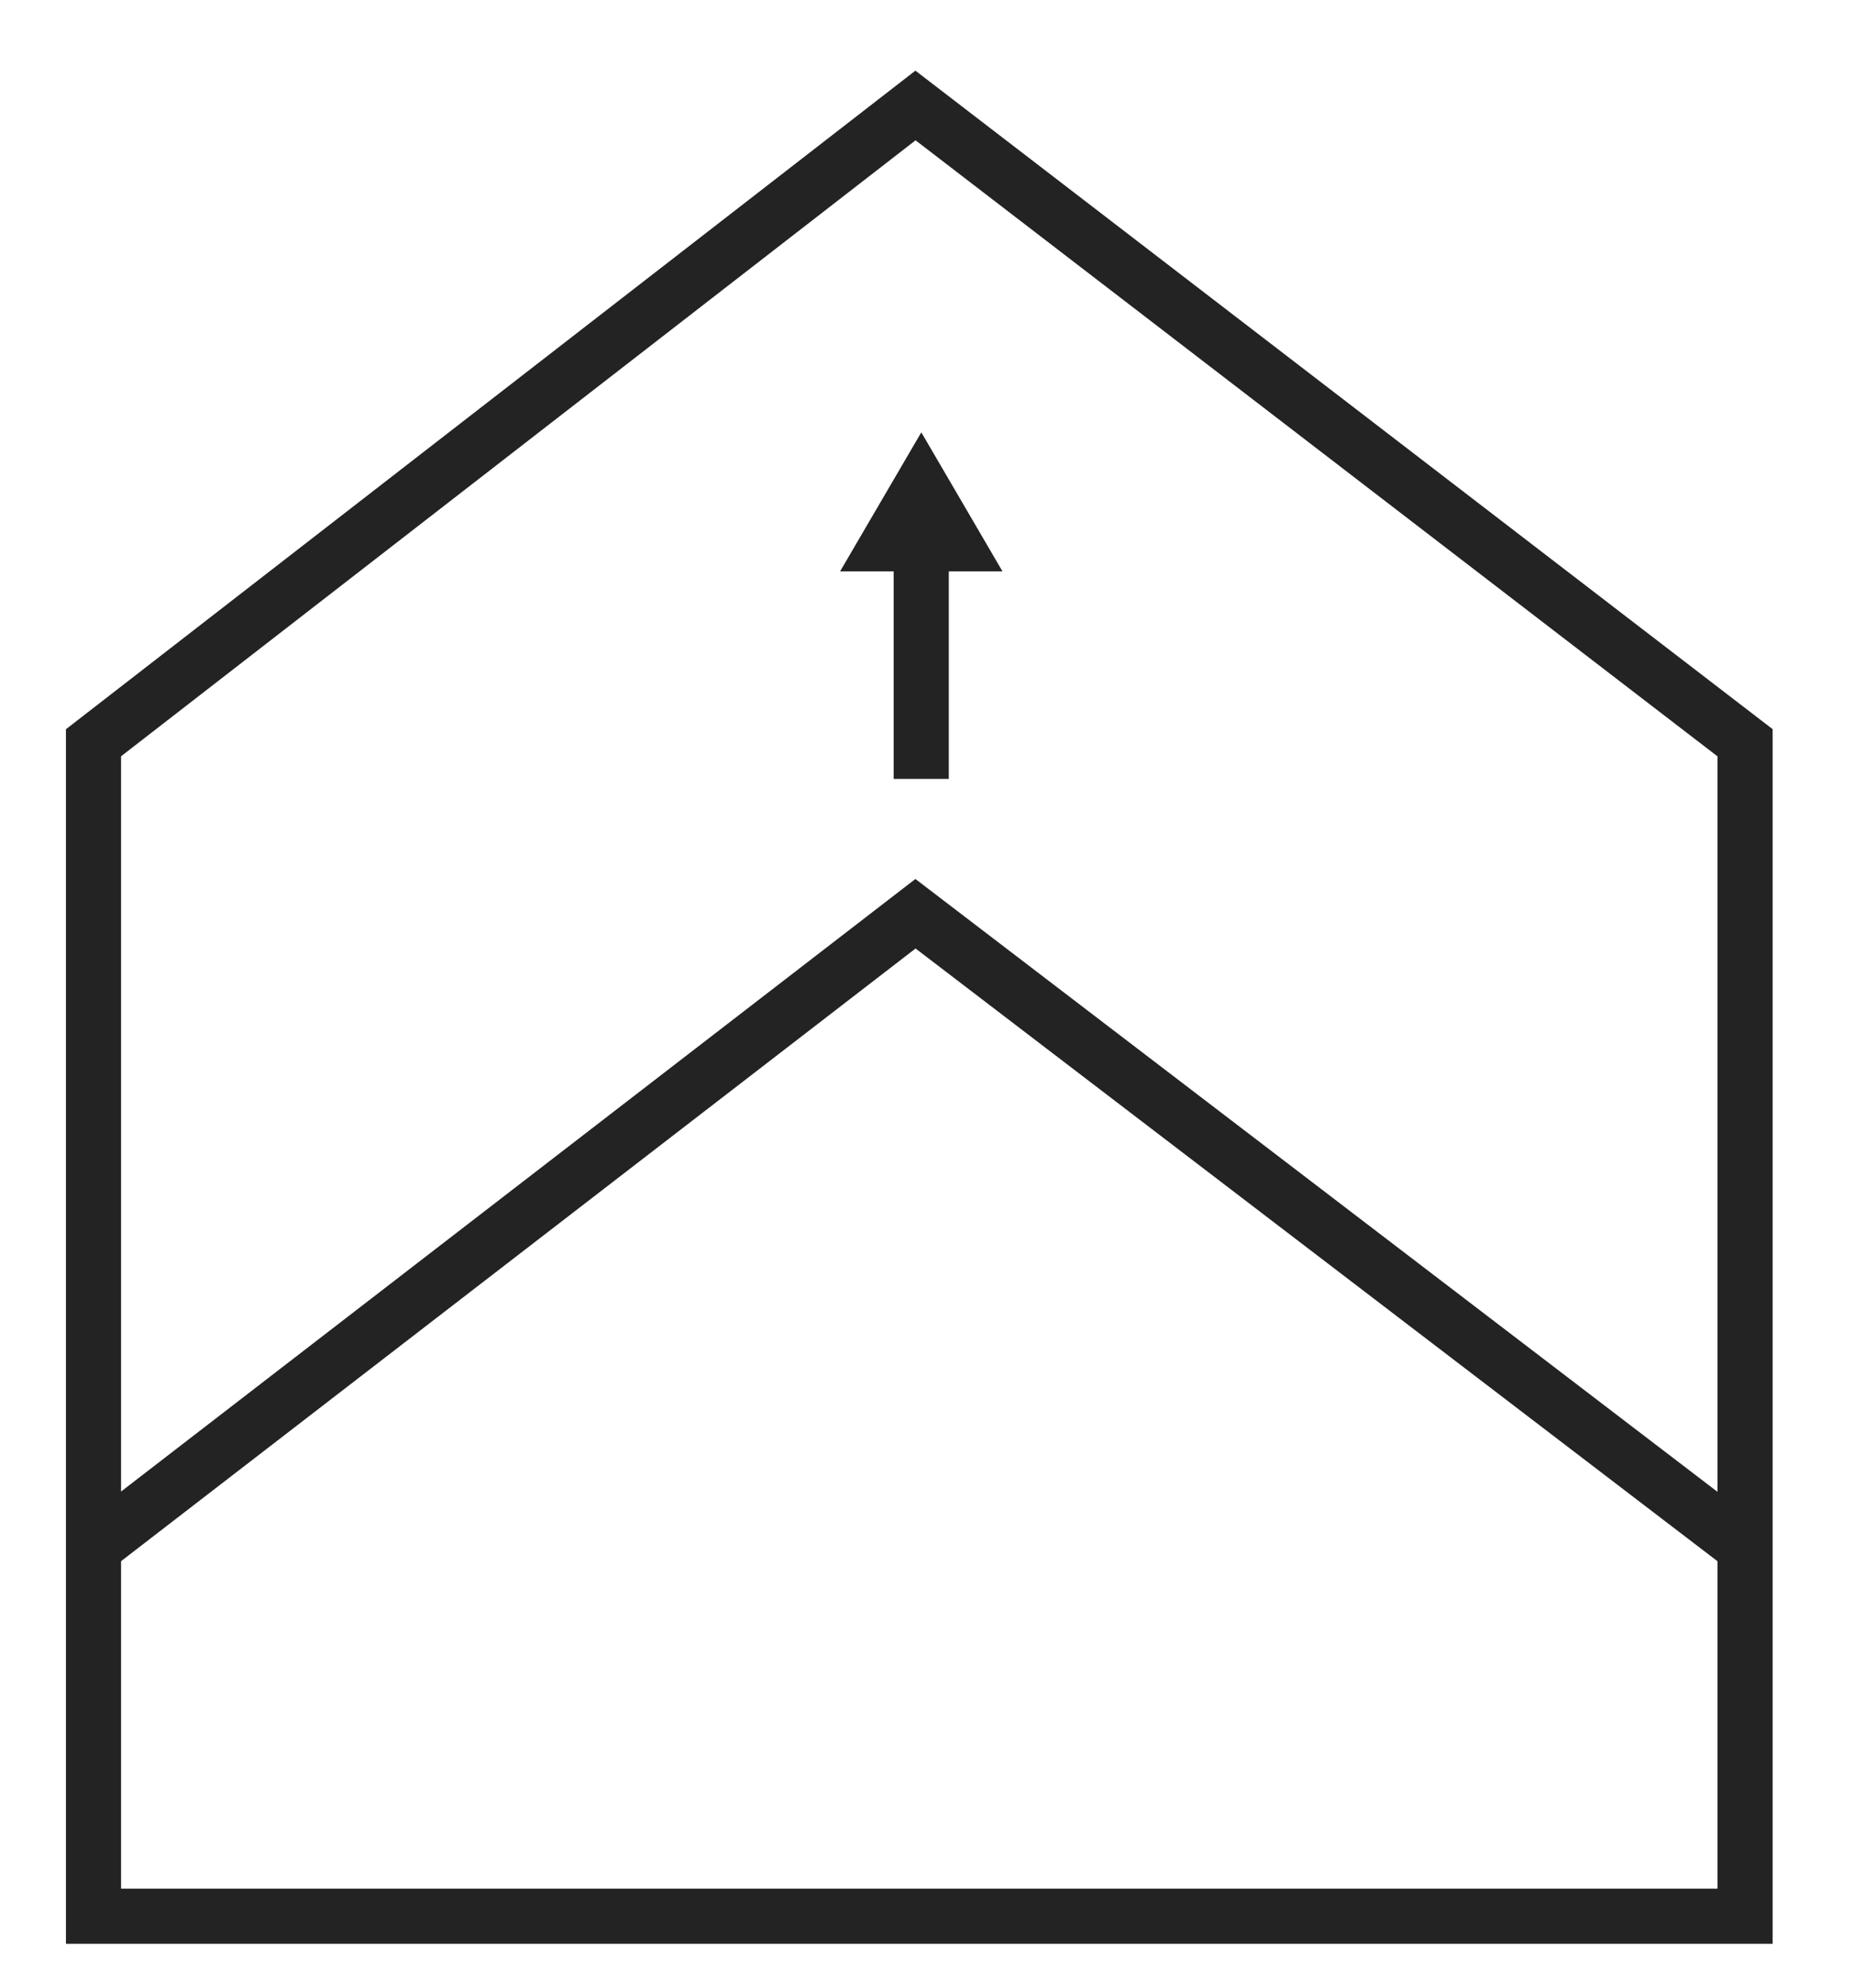 <svg width="56" height="60" viewBox="0 0 56 60" fill="none" xmlns="http://www.w3.org/2000/svg">
<path d="M2.824 57.843V22.421L27.652 3.184L52.71 22.421V57.843H2.824Z" stroke="#232323" stroke-width="1.665"/>
<path d="M2.824 46.716L27.652 27.582L52.71 46.716" stroke="#232323" stroke-width="1.665"/>
<path d="M27.826 16.537V23.512" stroke="#232323" stroke-width="1.665" stroke-miterlimit="10"/>
<path d="M25.375 17.247L27.828 13.051L30.28 17.247H25.375Z" fill="#232323"/>
</svg>
